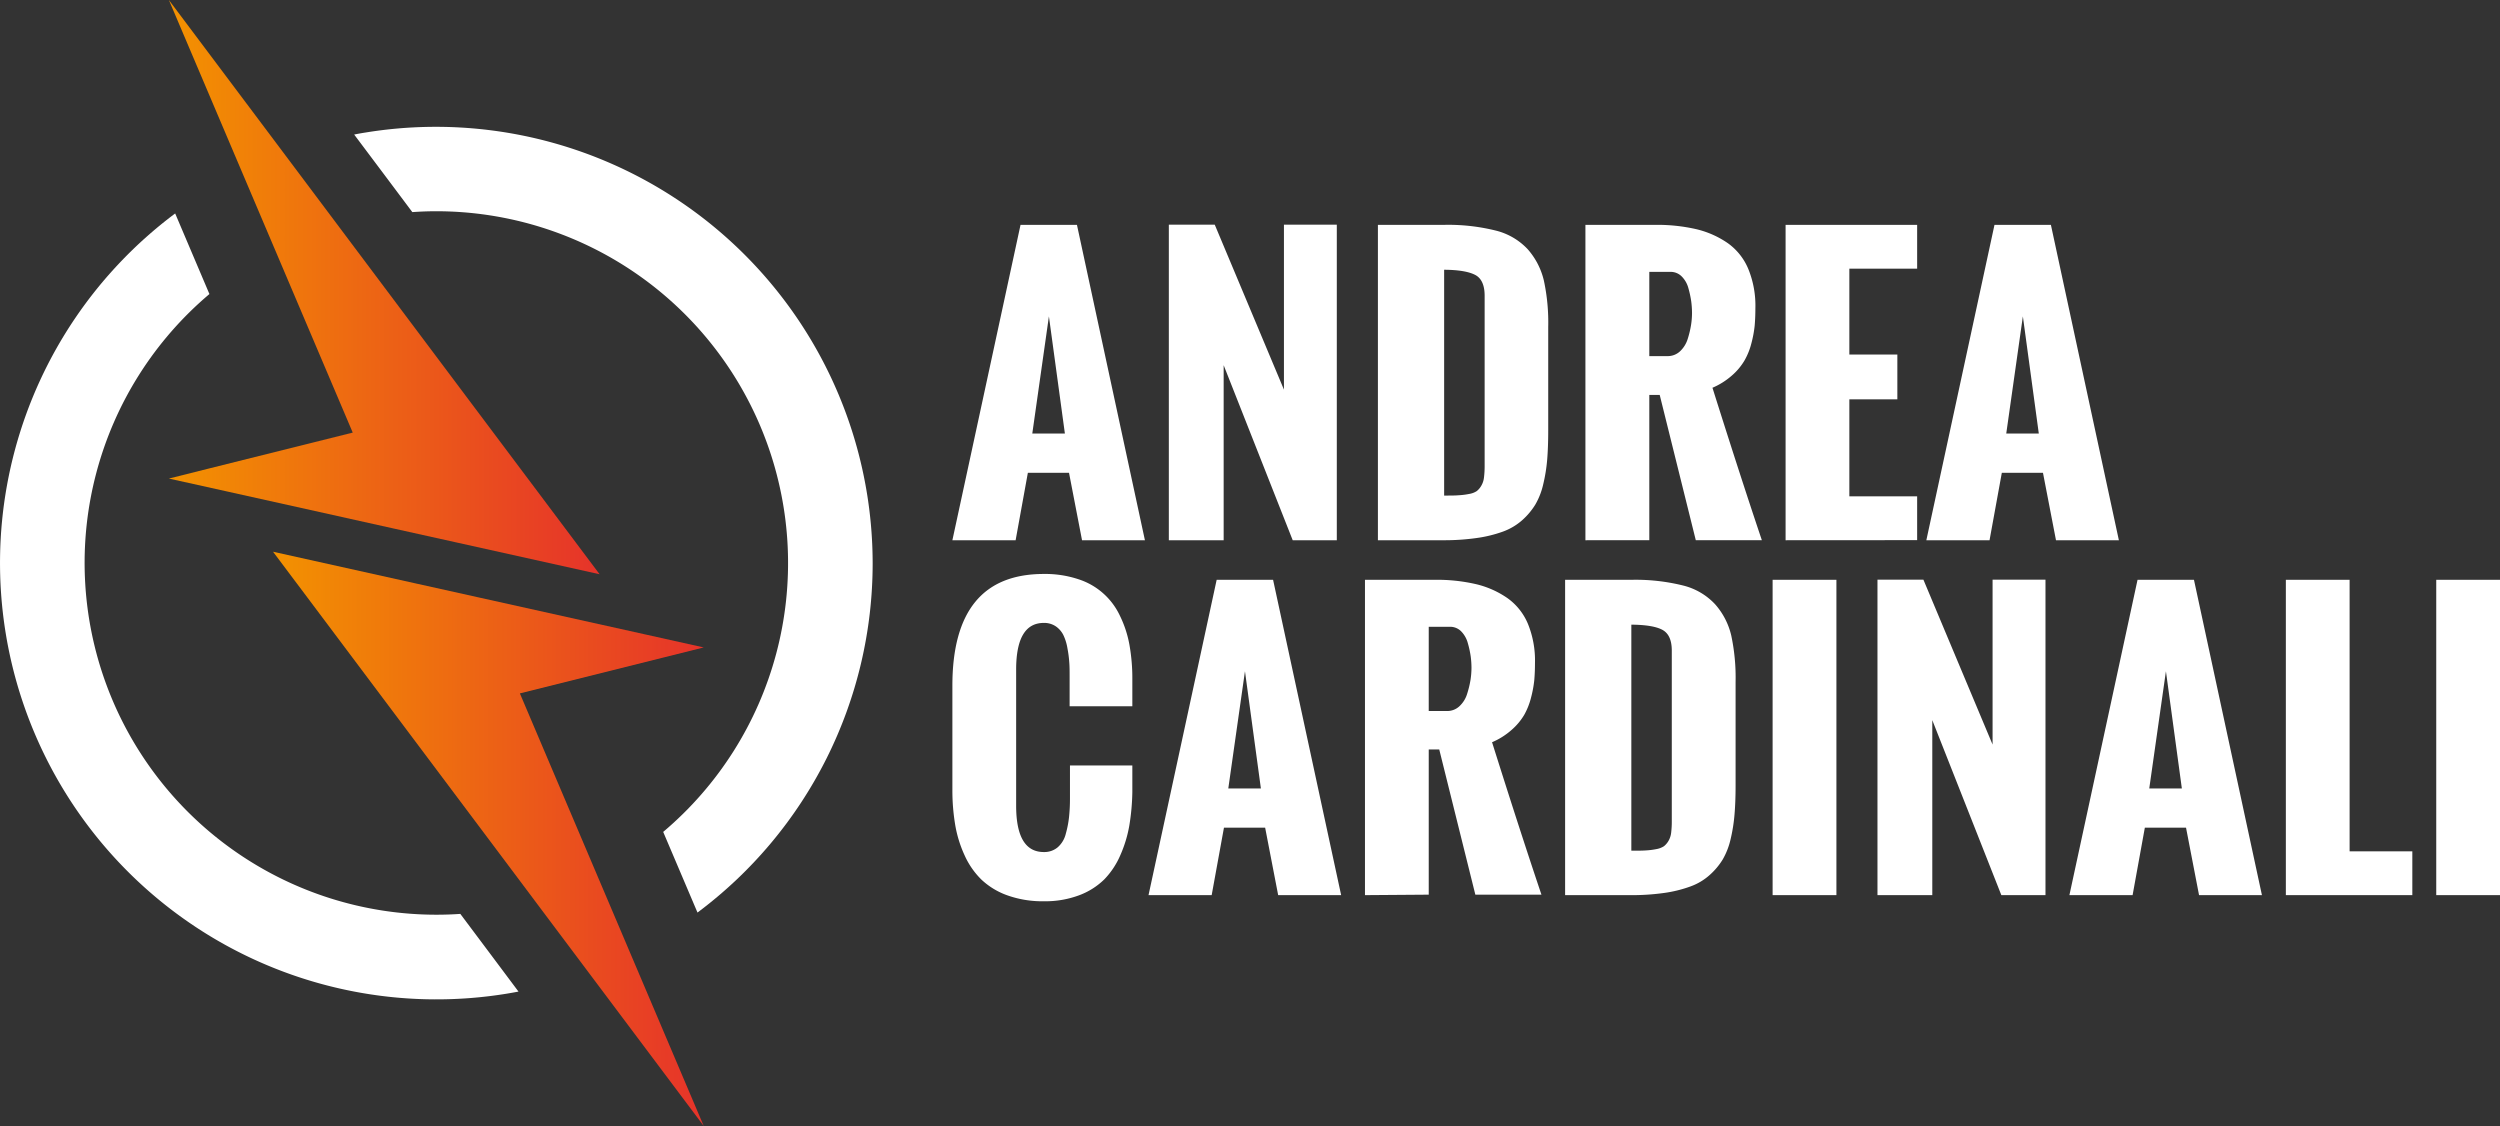 <svg xmlns="http://www.w3.org/2000/svg" xmlns:xlink="http://www.w3.org/1999/xlink" viewBox="0 0 576 259.43"><rect x="0" y="0" width="576" height="259.43" fill="#333333" stroke="none"/><defs><style>.cls-1{fill:url(#Sfumatura_senza_nome_8);}.cls-2{fill:url(#Sfumatura_senza_nome_8-2);}.cls-3{fill:#fff;}</style><linearGradient id="Sfumatura_senza_nome_8" x1="62.91" y1="193.27" x2="162.14" y2="193.27" gradientUnits="userSpaceOnUse"><stop offset="0" stop-color="#f39200"/><stop offset="1" stop-color="#e6332a"/></linearGradient><linearGradient id="Sfumatura_senza_nome_8-2" x1="38.91" y1="66.15" x2="138.15" y2="66.15" xlink:href="#Sfumatura_senza_nome_8"/></defs><title>AC Logo W+Color H</title><g id="Livello_2" data-name="Livello 2"><g id="Livello_6" data-name="Livello 6"><polygon class="cls-1" points="119.78 159.76 162.14 259.43 132.21 219.52 92.51 166.58 62.91 127.12 96.08 134.49 110.39 137.67 148.52 146.14 162.14 149.17 152.59 151.56 119.78 159.76"/><polygon class="cls-2" points="138.15 132.31 104.98 124.94 90.66 121.76 52.53 113.28 38.91 110.26 48.47 107.86 81.27 99.67 38.91 0 68.85 39.91 108.55 92.85 138.15 132.31"/><path class="cls-3" d="M119.46,228.46c-.89.17-1.8.33-2.7.48A100.54,100.54,0,0,1,40.36,49.18l7.89,18.57a81.07,81.07,0,0,0,52.28,143c1.86,0,3.7-.06,5.53-.19l6.69,8.93Z"/><path class="cls-3" d="M201.06,129.71a100.37,100.37,0,0,1-40.36,80.54l-7.9-18.58a81.06,81.06,0,0,0-52.27-143c-1.86,0-3.71.07-5.53.2l-6.69-8.93L81.6,31q1.34-.27,2.7-.48a100.64,100.64,0,0,1,116.76,99.22Z"/><path class="cls-3" d="M219.43,124.47l15.7-72.66h13l15.66,72.66H249.3l-3-15.54h-9.48L234,124.47Zm18.41-24.58h7.51l-3.68-27Z"/><path class="cls-3" d="M269.3,124.47V51.77h10.58l15.94,38v-38H308v72.7H297.84L281.93,84.14v40.33Z"/><path class="cls-3" d="M317.47,124.47V51.81h15.18a45.26,45.26,0,0,1,12,1.32A15,15,0,0,1,352,57.44a16.71,16.71,0,0,1,3.71,7.21,45.8,45.8,0,0,1,1,10.69V99.16c0,2.58-.08,4.84-.24,6.76a37.81,37.81,0,0,1-.91,5.65,16.56,16.56,0,0,1-1.82,4.68,16.15,16.15,0,0,1-3,3.58,13.84,13.84,0,0,1-4.38,2.62,29.58,29.58,0,0,1-6,1.49,53.14,53.14,0,0,1-7.93.53Zm15.26-10.29c1.4,0,2.5,0,3.31-.07a16.5,16.5,0,0,0,2.42-.3,4.54,4.54,0,0,0,1.78-.66,4.26,4.26,0,0,0,1.05-1.24,4.78,4.78,0,0,0,.62-1.91,21.22,21.22,0,0,0,.15-2.77V68.12c0-2.39-.72-4-2.14-4.76s-3.82-1.19-7.19-1.21Z"/><path class="cls-3" d="M365.28,124.47V51.81h16a40.17,40.17,0,0,1,9.58,1,21.5,21.5,0,0,1,7.25,3.23A13.8,13.8,0,0,1,402.82,62,22.31,22.31,0,0,1,404.44,71c0,1.5-.06,2.85-.16,4a26.3,26.3,0,0,1-.75,4.06,15.77,15.77,0,0,1-1.6,4,14.07,14.07,0,0,1-2.9,3.46,16.74,16.74,0,0,1-4.48,2.82q6.54,20.75,11.38,35.12H390.71L382.4,91H380v33.46ZM380,82.05h4.19a4.14,4.14,0,0,0,2.91-1.13,6.57,6.57,0,0,0,1.76-2.87,22.34,22.34,0,0,0,.76-3.19,17.91,17.91,0,0,0,.22-2.74,20.65,20.65,0,0,0-.18-2.67,22.62,22.62,0,0,0-.64-3,6,6,0,0,0-1.54-2.74,3.55,3.55,0,0,0-2.6-1.07H380Z"/><path class="cls-3" d="M411.4,124.47V51.81h30.31V61.9H426.09V81.68h11.06V92H426.09v22.36h15.62v10.09Z"/><path class="cls-3" d="M443.83,124.47l15.7-72.66h13l15.66,72.66H473.7l-3-15.54h-9.48l-2.83,15.54Zm18.41-24.58h7.5l-3.67-27Z"/><path class="cls-3" d="M219.43,182v-24q0-25.76,21.07-25.76a24.23,24.23,0,0,1,7.89,1.19,15.92,15.92,0,0,1,9.65,8.46,25.4,25.4,0,0,1,2.18,6.66,43.87,43.87,0,0,1,.67,7.91v6.26H246.44V156c0-1.32,0-2.46-.08-3.41a26.84,26.84,0,0,0-.43-3.27,11.25,11.25,0,0,0-.93-3,5.38,5.38,0,0,0-1.73-2,4.76,4.76,0,0,0-2.77-.8q-6.37,0-6.38,10.73v31.37q0,10.69,6.38,10.69a4.75,4.75,0,0,0,3.19-1.09,6,6,0,0,0,1.86-3.09,23.43,23.43,0,0,0,.76-3.91,40.69,40.69,0,0,0,.21-4.38v-7.47h14.37v6.14a52.41,52.41,0,0,1-.69,7.67,29.12,29.12,0,0,1-2.06,6.82,18.5,18.5,0,0,1-3.69,5.59,16.49,16.49,0,0,1-5.79,3.67,22.22,22.22,0,0,1-8.16,1.39,24,24,0,0,1-8.37-1.35,17,17,0,0,1-6-3.63,18.4,18.4,0,0,1-3.89-5.61,27.74,27.74,0,0,1-2.16-7A47.93,47.93,0,0,1,219.43,182Z"/><path class="cls-3" d="M264.62,206.24l15.7-72.65h13L309,206.24H294.49l-3-15.54H282l-2.83,15.54ZM283,181.66h7.51l-3.67-27Z"/><path class="cls-3" d="M314.49,206.24V133.59h16a39.81,39.81,0,0,1,9.59,1,21.33,21.33,0,0,1,7.24,3.22,13.8,13.8,0,0,1,4.72,5.94,22.38,22.38,0,0,1,1.62,8.94c0,1.51-.06,2.85-.16,4a26.41,26.41,0,0,1-.75,4.05,16.21,16.21,0,0,1-1.59,4,14.28,14.28,0,0,1-2.91,3.45,16.58,16.58,0,0,1-4.48,2.82q6.54,20.76,11.38,35.12H339.92l-8.32-33.46h-2.42v33.46Zm14.69-42.42h4.2a4.1,4.1,0,0,0,2.9-1.13,6.43,6.43,0,0,0,1.76-2.87,22.14,22.14,0,0,0,.77-3.19,19.15,19.15,0,0,0,.22-2.74,20.38,20.38,0,0,0-.18-2.66,22.13,22.13,0,0,0-.65-3,6.16,6.16,0,0,0-1.53-2.75,3.57,3.57,0,0,0-2.61-1.07h-4.88Z"/><path class="cls-3" d="M360.6,206.24V133.59h15.18a45.36,45.36,0,0,1,12,1.31,15,15,0,0,1,7.38,4.32,16.53,16.53,0,0,1,3.72,7.2,46.45,46.45,0,0,1,1,10.7v23.81q0,3.88-.25,6.76a37.93,37.93,0,0,1-.9,5.66,16.8,16.8,0,0,1-1.82,4.68,15.93,15.93,0,0,1-3,3.57,13.44,13.44,0,0,1-4.38,2.62,29.45,29.45,0,0,1-6,1.5,53.34,53.34,0,0,1-7.93.52ZM375.86,196c1.4,0,2.5,0,3.31-.06a16.67,16.67,0,0,0,2.42-.3,4.69,4.69,0,0,0,1.78-.67,4.39,4.39,0,0,0,1.05-1.23,4.88,4.88,0,0,0,.62-1.92,21.38,21.38,0,0,0,.14-2.76V149.89q0-3.58-2.14-4.76c-1.42-.78-3.82-1.18-7.18-1.21Z"/><path class="cls-3" d="M408.41,206.24V133.59h14.7v72.65Z"/><path class="cls-3" d="M432.57,206.24V133.55h10.58l15.94,38v-38h12.19v72.69H461.11L445.2,165.92v40.32Z"/><path class="cls-3" d="M476.79,206.24l15.7-72.65h13l15.66,72.65H506.66l-3-15.54h-9.49l-2.82,15.54Zm18.4-24.58h7.51l-3.67-27Z"/><path class="cls-3" d="M526.66,206.24V133.59h14.69v62.56H555.8v10.09Z"/><path class="cls-3" d="M561.31,206.24V133.59H576v72.65Z"/></g></g></svg>